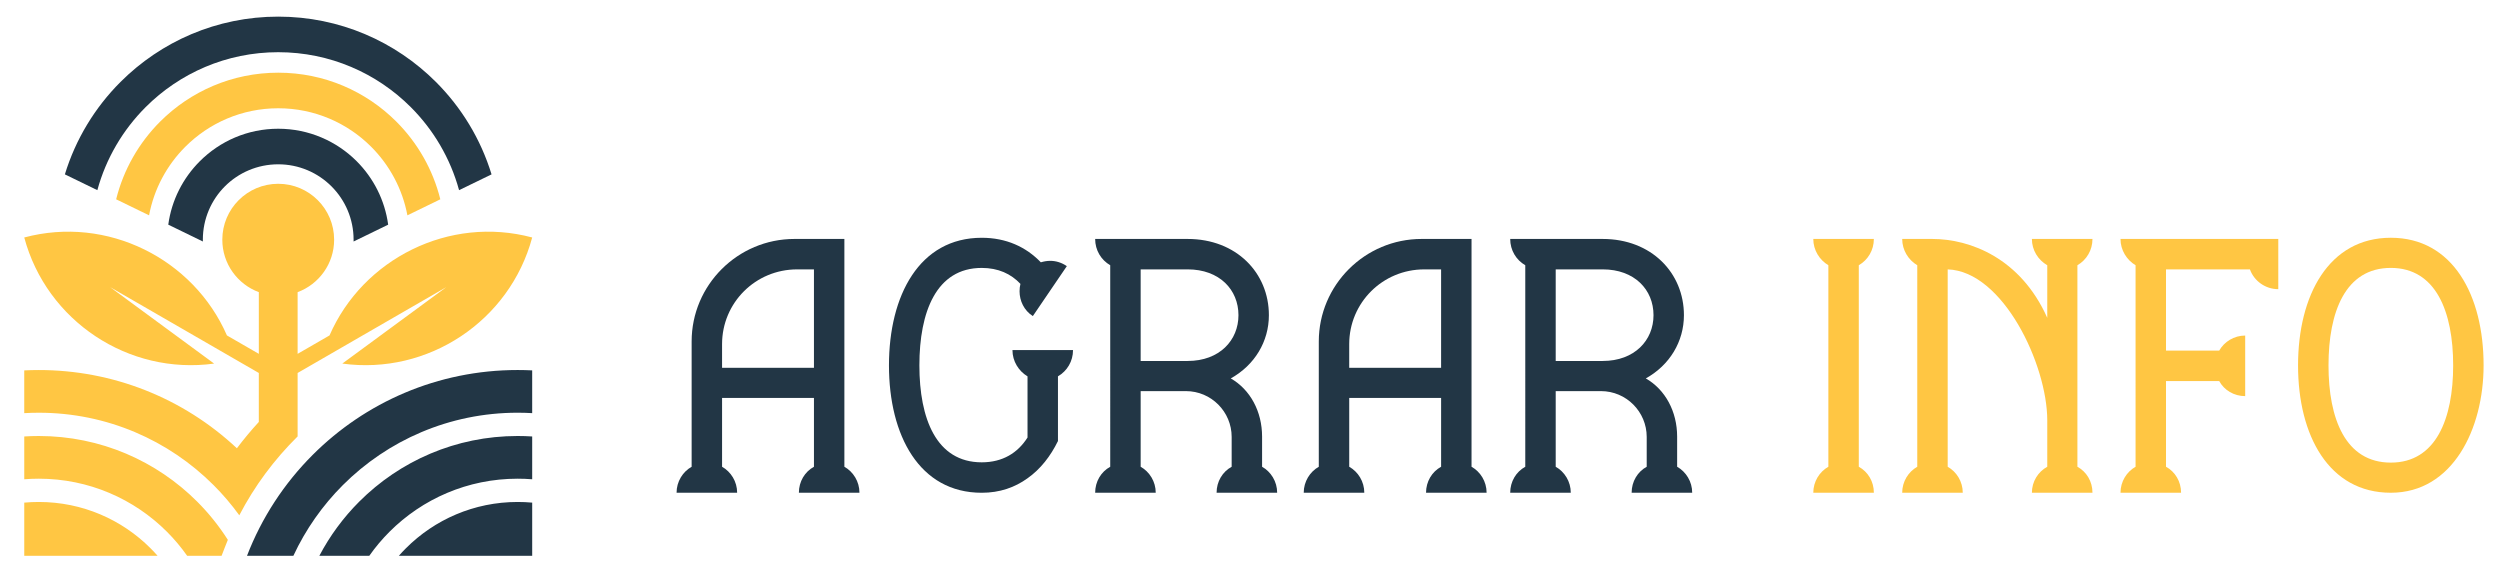 <?xml version="1.0" encoding="utf-8"?>
<!-- Generator: Adobe Illustrator 16.0.0, SVG Export Plug-In . SVG Version: 6.00 Build 0)  -->
<!DOCTYPE svg PUBLIC "-//W3C//DTD SVG 1.1//EN" "http://www.w3.org/Graphics/SVG/1.1/DTD/svg11.dtd">
<svg version="1.1" id="Calque_1" xmlns="http://www.w3.org/2000/svg" xmlns:xlink="http://www.w3.org/1999/xlink" x="0px" y="0px"
	 width="255px" height="60px" viewBox="0 0 255 60" enable-background="new 0 0 255 60" xml:space="preserve">
<g>
	<g>
		<path fill="#223645" d="M81.486,50.261c0-1.146,0.603-2.141,1.537-2.652v-7.022h-9.372v7.022c0.904,0.512,1.537,1.506,1.537,2.652
			H69.01c0-1.146,0.633-2.141,1.537-2.652V34.83c0-5.756,4.701-10.457,10.487-10.457h5.093v23.235
			c0.904,0.512,1.537,1.506,1.537,2.652H81.486z M83.023,37.513V27.477h-1.718c-4.249,0-7.654,3.406-7.654,7.625v2.411H83.023z"/>
		<path fill="#223645" d="M107.912,38.387v6.599c-0.753,1.537-1.778,2.863-3.104,3.799c-1.296,0.934-2.833,1.477-4.671,1.477
			c-6.359,0-9.463-5.848-9.463-12.989c0-7.143,3.104-13.02,9.463-13.02c2.501,0,4.52,0.935,6.027,2.502
			c0.302-0.091,0.633-0.15,0.964-0.15c0.573,0,1.175,0.181,1.688,0.542l-3.466,5.093c-0.904-0.572-1.356-1.566-1.356-2.531
			c0-0.271,0.03-0.513,0.09-0.753c-0.964-1.025-2.26-1.628-3.948-1.628c-4.641,0-6.359,4.49-6.359,9.945
			c0,5.424,1.718,9.884,6.359,9.884c2.14,0,3.676-0.964,4.671-2.531v-6.237c-0.904-0.543-1.537-1.537-1.537-2.683h6.178
			C109.449,36.85,108.846,37.844,107.912,38.387z"/>
		<path fill="#223645" d="M124.092,50.261c0-1.146,0.603-2.141,1.537-2.652v-3.045c0-2.562-2.08-4.671-4.671-4.671h-4.611v7.716
			c0.904,0.512,1.537,1.506,1.537,2.652h-6.178c0-1.146,0.603-2.141,1.537-2.652V27.055c-0.935-0.542-1.537-1.536-1.537-2.682h9.433
			c4.973,0,8.288,3.466,8.288,7.775c0,2.682-1.447,5.093-3.888,6.449c1.989,1.145,3.194,3.375,3.194,5.937v3.074
			c0.904,0.512,1.537,1.506,1.537,2.652H124.092z M116.347,36.819h4.792c3.255,0,5.184-2.109,5.184-4.671
			c0-2.592-1.929-4.672-5.184-4.672h-4.792V36.819z"/>
		<path fill="#223645" d="M145.456,50.261c0-1.146,0.603-2.141,1.537-2.652v-7.022h-9.372v7.022
			c0.904,0.512,1.537,1.506,1.537,2.652h-6.178c0-1.146,0.633-2.141,1.537-2.652V34.83c0-5.756,4.701-10.457,10.487-10.457h5.093
			v23.235c0.904,0.512,1.537,1.506,1.537,2.652H145.456z M146.992,37.513V27.477h-1.718c-4.249,0-7.654,3.406-7.654,7.625v2.411
			H146.992z"/>
		<path fill="#223645" d="M166.427,50.261c0-1.146,0.603-2.141,1.537-2.652v-3.045c0-2.562-2.079-4.671-4.671-4.671h-4.611v7.716
			c0.904,0.512,1.537,1.506,1.537,2.652h-6.178c0-1.146,0.603-2.141,1.537-2.652V27.055c-0.935-0.542-1.537-1.536-1.537-2.682h9.433
			c4.973,0,8.287,3.466,8.287,7.775c0,2.682-1.446,5.093-3.888,6.449c1.989,1.145,3.195,3.375,3.195,5.937v3.074
			c0.903,0.512,1.536,1.506,1.536,2.652H166.427z M158.682,36.819h4.792c3.255,0,5.184-2.109,5.184-4.671
			c0-2.592-1.929-4.672-5.184-4.672h-4.792V36.819z"/>
		<path fill="#FFC643" d="M189.597,47.608c0.935,0.512,1.537,1.506,1.537,2.652h-6.178c0-1.146,0.633-2.141,1.537-2.652V27.055
			c-0.904-0.542-1.537-1.536-1.537-2.682h6.178c0,1.146-0.603,2.14-1.537,2.682V47.608z"/>
		<path fill="#FFC643" d="M211.896,47.608c0.934,0.512,1.536,1.506,1.536,2.652h-6.178c0-1.146,0.633-2.141,1.567-2.652v-4.732
			c0-5.695-4.521-15.218-10.156-15.399v20.132c0.904,0.512,1.537,1.506,1.537,2.652h-6.178c0-1.146,0.633-2.141,1.537-2.652V27.055
			c-0.904-0.542-1.537-1.536-1.537-2.682h3.074c3.857,0,9.011,1.959,11.723,8.046v-5.364c-0.935-0.542-1.567-1.536-1.567-2.682
			h6.178c0,1.146-0.603,2.14-1.536,2.682V47.608z"/>
		<path fill="#FFC643" d="M232.385,24.373v5.123c-1.326,0-2.472-0.844-2.894-2.02h-8.559v8.288h5.425
			c0.513-0.904,1.507-1.537,2.652-1.537v6.178c-1.146,0-2.14-0.603-2.652-1.537h-5.425v8.74c0.935,0.512,1.537,1.506,1.537,2.652
			h-6.178c0-1.146,0.633-2.141,1.537-2.652V27.055c-0.904-0.542-1.537-1.536-1.537-2.682H232.385z"/>
		<path fill="#FFC643" d="M253.327,37.271c0,6.448-3.135,12.989-9.463,12.989c-6.329,0-9.463-5.848-9.463-12.989
			c0-7.143,3.134-13.02,9.463-13.02C250.192,24.252,253.327,30.129,253.327,37.271z M250.223,37.271
			c0-5.455-1.748-9.945-6.358-9.945c-4.642,0-6.358,4.49-6.358,9.945c0,5.424,1.717,9.915,6.358,9.915
			C248.475,47.187,250.223,42.695,250.223,37.271z"/>
	</g>
	<g>
		<path fill-rule="evenodd" clip-rule="evenodd" fill="#FFC643" d="M16.077,56.695H2.474v-5.427
			c0.489-0.045,0.984-0.067,1.485-0.067c4.448,0,8.476,1.803,11.391,4.718C15.601,56.17,15.843,56.429,16.077,56.695 M22.6,56.695
			h-3.508c-0.617-0.877-1.307-1.699-2.064-2.455c-3.344-3.345-7.966-5.413-13.069-5.413c-0.5,0-0.995,0.02-1.485,0.059V44.52
			c0.491-0.032,0.986-0.048,1.485-0.048c6.306,0,12.017,2.557,16.149,6.688c1.18,1.18,2.231,2.489,3.132,3.904
			c-0.104,0.253-0.207,0.507-0.305,0.763L22.6,56.695z M24.408,52.559c-0.791-1.095-1.668-2.124-2.622-3.076
			c-4.562-4.563-10.866-7.385-17.828-7.385c-0.499,0-0.994,0.015-1.485,0.043v-4.361c0.492-0.024,0.987-0.037,1.485-0.037
			c7.529,0,14.709,2.835,20.205,7.98c0.701-0.929,1.447-1.825,2.236-2.683v-4.997l-15.168-8.757l10.61,7.799
			C13.108,38.284,4.755,32.74,2.474,24.223c8.456-2.266,17.27,2.176,20.672,9.991l3.254,1.878v-6.293
			c-2.174-0.805-3.724-2.896-3.724-5.35c0-3.15,2.553-5.703,5.703-5.703c3.15,0,5.703,2.553,5.703,5.703
			c0,2.453-1.55,4.545-3.724,5.35v6.293l3.254-1.878c3.403-7.815,12.217-12.257,20.672-9.991
			c-2.282,8.518-10.635,14.062-19.368,12.862l10.61-7.799l-15.168,8.757v6.472C27.961,46.885,25.967,49.565,24.408,52.559z"/>
		<path fill-rule="evenodd" clip-rule="evenodd" fill="#223645" d="M29.922,56.695h-4.729c1.499-3.896,3.798-7.395,6.697-10.293
			c5.35-5.351,12.743-8.66,20.908-8.66c0.498,0,0.993,0.013,1.485,0.037v4.361c-0.491-0.028-0.987-0.043-1.485-0.043
			c-6.962,0-13.266,2.822-17.828,7.385C32.893,51.56,31.176,53.998,29.922,56.695 M37.665,56.695h-5.094
			c1.077-2.048,2.456-3.913,4.078-5.535c4.132-4.132,9.843-6.688,16.149-6.688c0.499,0,0.994,0.016,1.485,0.048v4.366
			c-0.49-0.039-0.985-0.059-1.485-0.059c-5.104,0-9.725,2.068-13.069,5.413C38.973,54.996,38.282,55.818,37.665,56.695z
			 M40.68,56.695c0.234-0.267,0.476-0.525,0.728-0.776c2.915-2.915,6.942-4.718,11.391-4.718c0.501,0,0.996,0.022,1.485,0.067v5.427
			H40.68z"/>
		<path fill="#223645" d="M39.593,22.917l-3.528,1.717l0.001-0.186c0-2.122-0.861-4.046-2.252-5.437
			c-1.39-1.391-3.313-2.251-5.436-2.251c-2.125,0-4.05,0.859-5.44,2.248c-1.387,1.39-2.248,3.314-2.248,5.439l0.002,0.186
			l-3.528-1.717c0.34-2.508,1.505-4.757,3.212-6.464l0.007-0.007c2.047-2.048,4.875-3.314,7.995-3.314
			c3.125,0,5.955,1.267,8.002,3.314C38.088,18.153,39.253,20.404,39.593,22.917"/>
		<path fill="#FFC643" d="M44.912,20.329l-3.357,1.634c-0.508-2.705-1.827-5.125-3.696-6.993c-2.425-2.426-5.778-3.927-9.479-3.927
			c-3.702,0-7.054,1.501-9.48,3.927c-1.868,1.868-3.188,4.288-3.695,6.994l-3.358-1.635c0.758-3.049,2.336-5.774,4.488-7.926
			c3.083-3.082,7.343-4.989,12.046-4.989c4.703,0,8.962,1.907,12.045,4.989C42.576,14.555,44.154,17.279,44.912,20.329"/>
		<path fill="#223645" d="M28.378,1.696c6.281,0,11.971,2.548,16.088,6.665c2.598,2.598,4.569,5.82,5.672,9.425l-3.313,1.61
			c-0.888-3.251-2.612-6.156-4.926-8.47c-3.46-3.46-8.241-5.602-13.522-5.602s-10.063,2.142-13.521,5.602
			c-2.314,2.313-4.039,5.219-4.927,8.47l-3.312-1.61c1.102-3.604,3.074-6.827,5.672-9.425C16.408,4.244,22.096,1.696,28.378,1.696"
			/>
	</g>
</g>
</svg>
